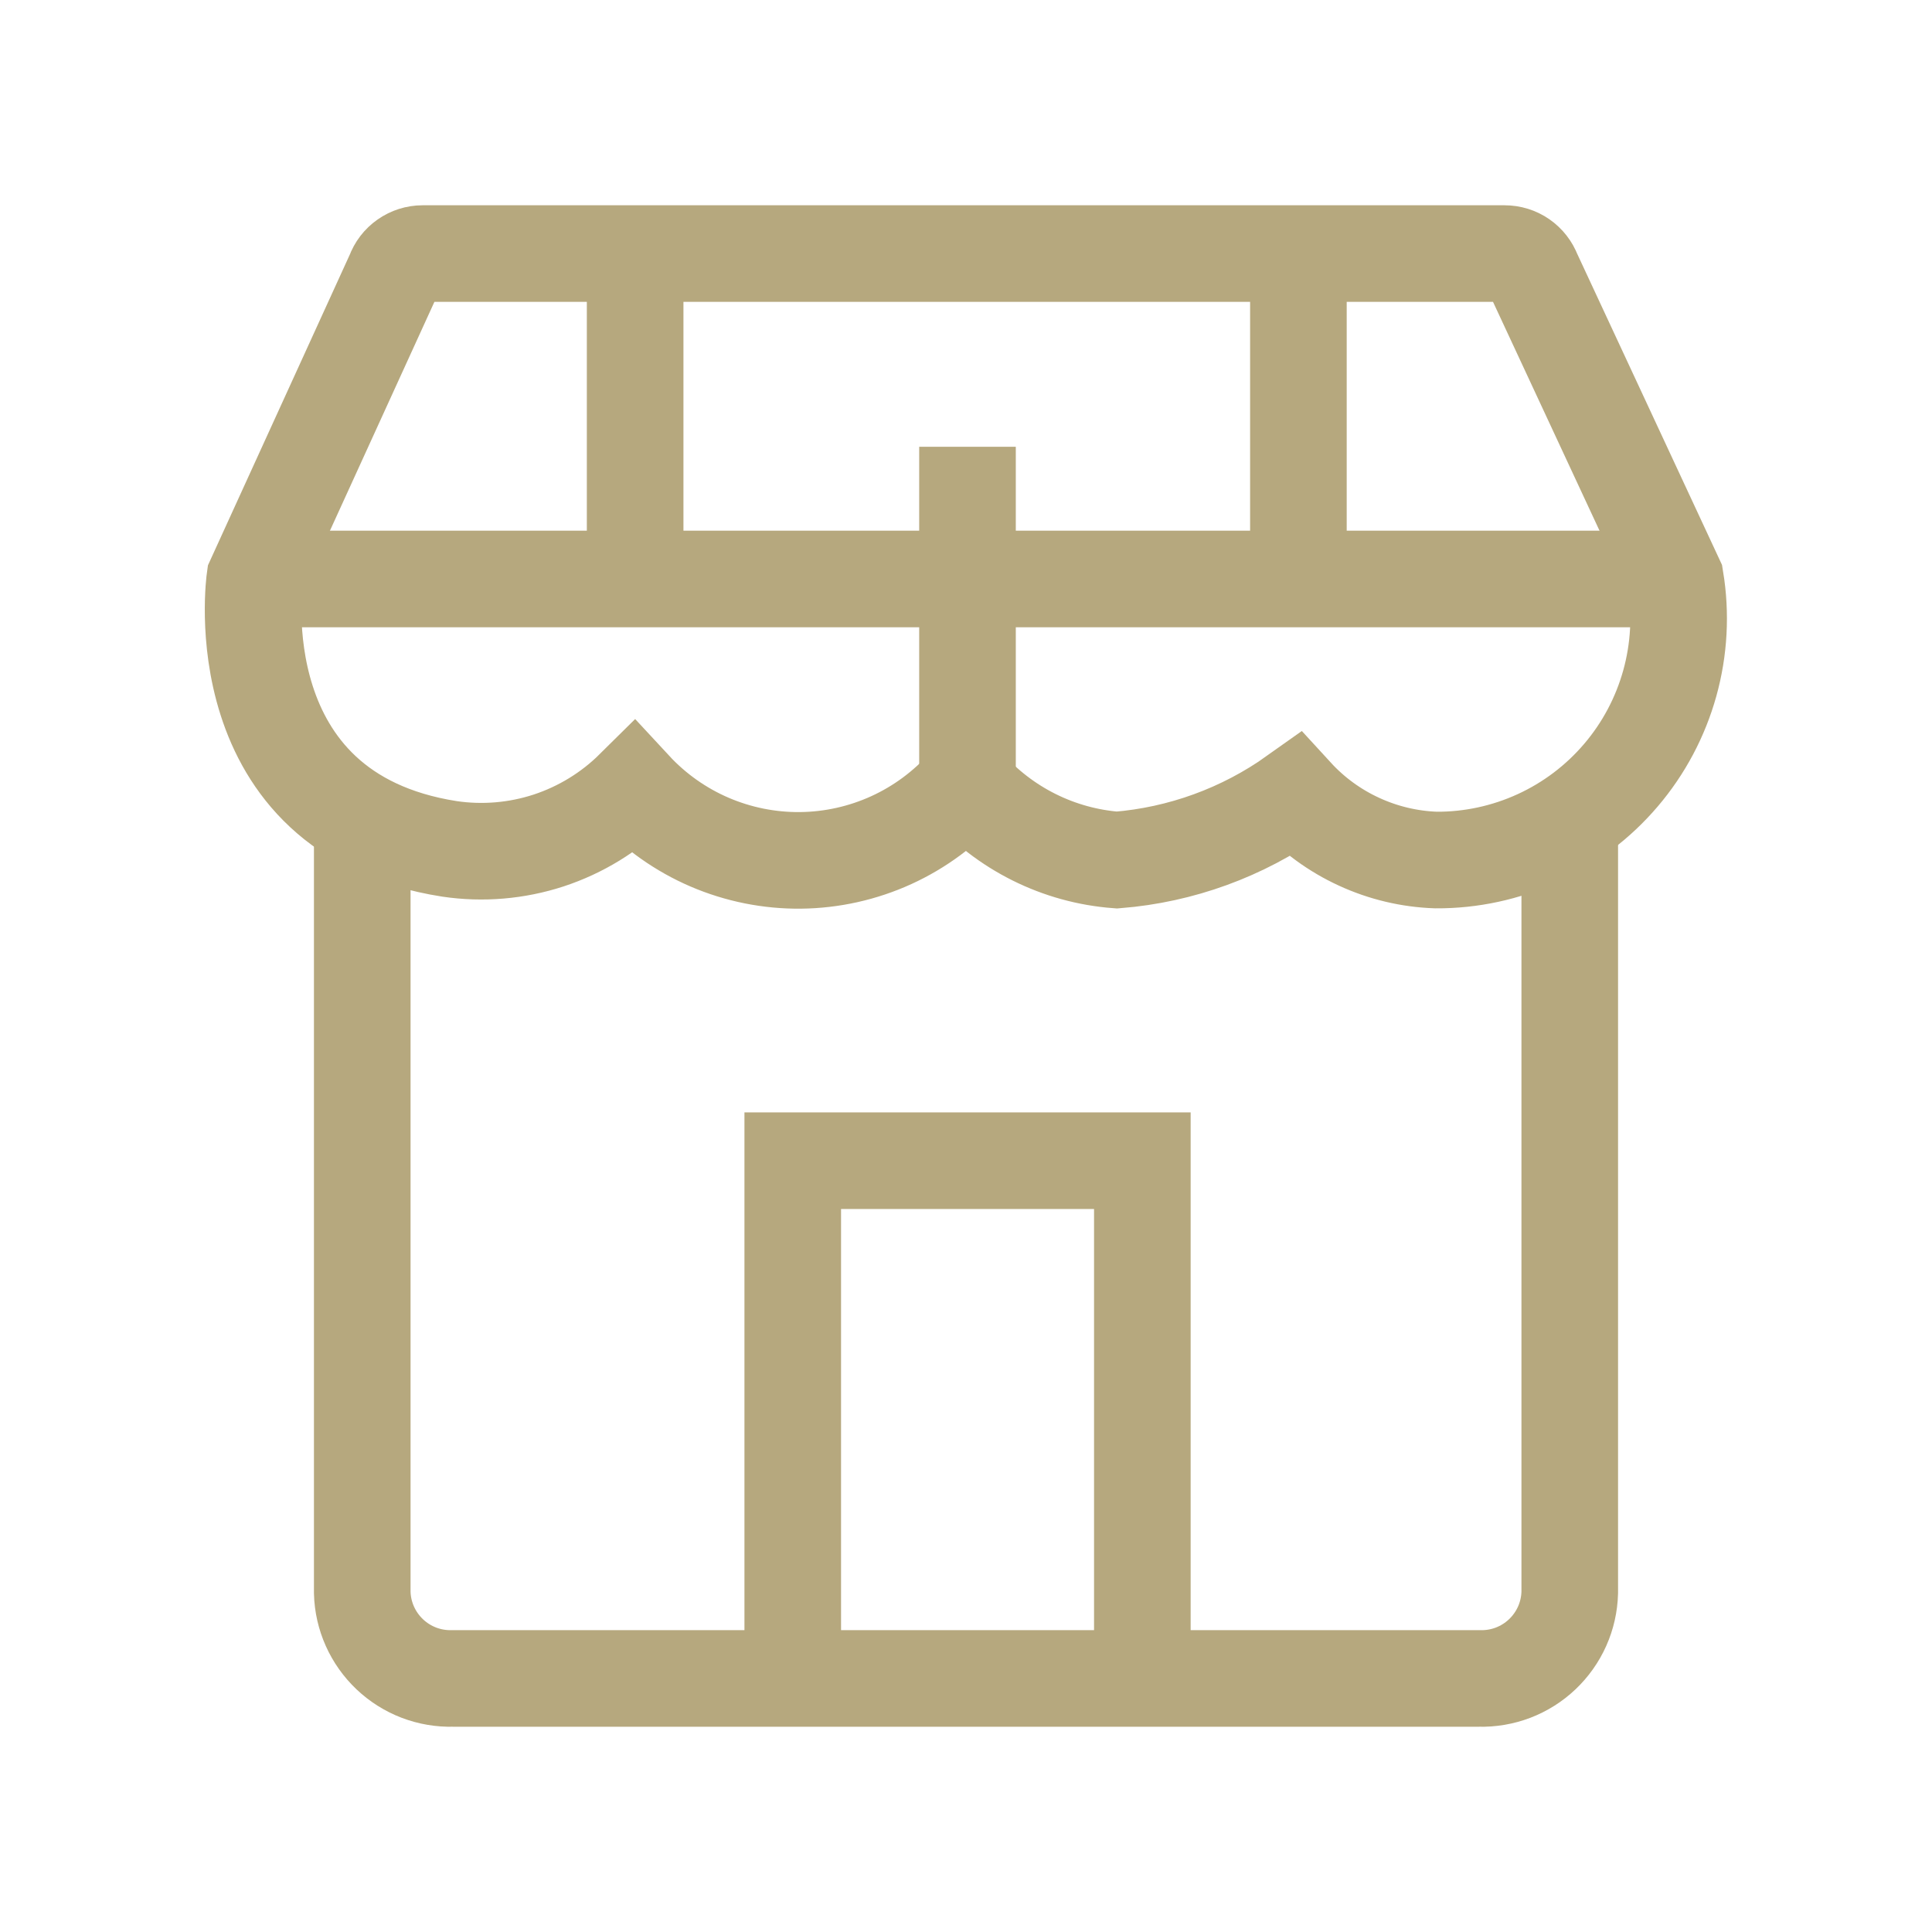<svg width="40" height="40" viewBox="0 0 40 40" fill="none" xmlns="http://www.w3.org/2000/svg">
<path d="M32.5 16.988V32.975C32.493 33.215 32.44 33.451 32.342 33.67C32.244 33.889 32.104 34.086 31.93 34.251C31.756 34.416 31.551 34.545 31.327 34.631C31.103 34.716 30.865 34.757 30.625 34.75H9.375C9.135 34.757 8.897 34.716 8.673 34.631C8.449 34.545 8.244 34.416 8.07 34.251C7.896 34.086 7.756 33.889 7.658 33.67C7.56 33.451 7.506 33.215 7.5 32.975V16.981" stroke="#B6A87E" stroke-width="2"/>
<path d="M16.413 34.7V24.031H23.651V34.7" stroke="#B6A87E" stroke-width="2"/>
<path d="M5.275 11.988C5.275 11.988 4.588 16.837 9.306 17.575C9.995 17.677 10.699 17.617 11.36 17.401C12.022 17.183 12.624 16.815 13.119 16.325C13.559 16.8 14.095 17.179 14.69 17.435C15.286 17.691 15.928 17.82 16.576 17.813C17.224 17.806 17.864 17.663 18.454 17.394C19.043 17.125 19.57 16.735 20 16.25C20.799 17.157 21.92 17.716 23.125 17.806C24.453 17.699 25.727 17.235 26.813 16.462C27.186 16.869 27.636 17.197 28.137 17.427C28.638 17.658 29.18 17.787 29.732 17.806C30.459 17.81 31.178 17.654 31.839 17.351C32.5 17.048 33.087 16.604 33.559 16.05C34.031 15.497 34.376 14.847 34.571 14.147C34.766 13.446 34.806 12.711 34.688 11.994L31.738 5.656C31.693 5.537 31.613 5.434 31.508 5.361C31.403 5.288 31.278 5.25 31.15 5.25H8.75C8.622 5.25 8.496 5.29 8.391 5.364C8.286 5.437 8.206 5.542 8.163 5.662L5.275 11.988Z" stroke="#B6A87E" stroke-width="2"/>
<path d="M5.275 11.987H34.713" stroke="#B6A87E" stroke-width="2"/>
<path d="M13.15 11.988V5.25" stroke="#B6A87E" stroke-width="2"/>
<g filter="url(#filter0_d_477_888)">
<path d="M20.031 11.988V5.25" stroke="#B6A87E" stroke-width="2"/>
</g>
<path d="M26.882 11.988V5.25" stroke="#B6A87E" stroke-width="2"/>
<defs>
<filter id="filter0_d_477_888" x="15.031" y="5.25" width="10" height="14.737" filterUnits="userSpaceOnUse" color-interpolation-filters="sRGB">
<feFlood flood-opacity="0" result="BackgroundImageFix"/>
<feColorMatrix in="SourceAlpha" type="matrix" values="0 0 0 0 0 0 0 0 0 0 0 0 0 0 0 0 0 0 127 0" result="hardAlpha"/>
<feOffset dy="4"/>
<feGaussianBlur stdDeviation="2"/>
<feComposite in2="hardAlpha" operator="out"/>
<feColorMatrix type="matrix" values="0 0 0 0 0 0 0 0 0 0 0 0 0 0 0 0 0 0 0.25 0"/>
<feBlend mode="normal" in2="BackgroundImageFix" result="effect1_dropShadow_477_888"/>
<feBlend mode="normal" in="SourceGraphic" in2="effect1_dropShadow_477_888" result="shape"/>
</filter>
</defs>
</svg>
